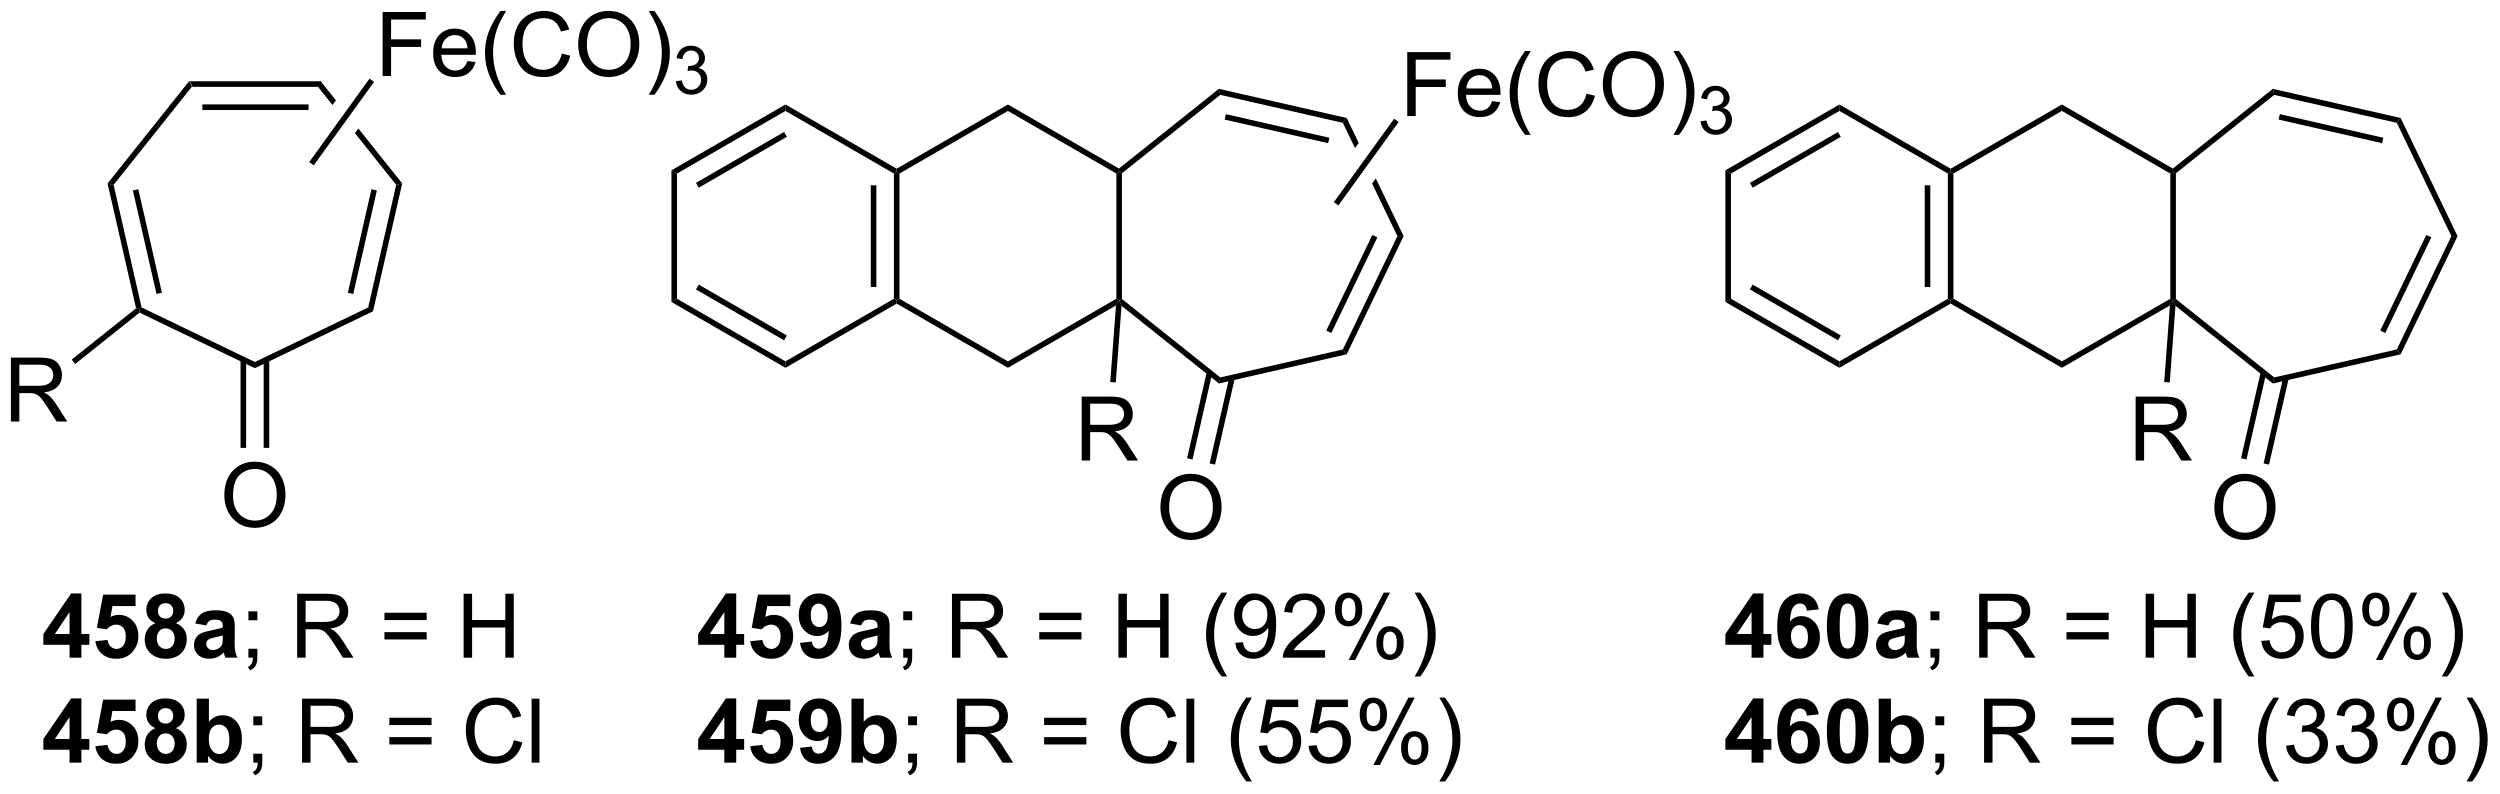 <?xml version="1.0" encoding="UTF-8"?>
<!DOCTYPE svg PUBLIC '-//W3C//DTD SVG 1.0//EN'
          'http://www.w3.org/TR/2001/REC-SVG-20010904/DTD/svg10.dtd'>
<svg stroke-dasharray="none" shape-rendering="auto" xmlns="http://www.w3.org/2000/svg" font-family="'Dialog'" text-rendering="auto" width="614" fill-opacity="1" color-interpolation="auto" color-rendering="auto" preserveAspectRatio="xMidYMid meet" font-size="12px" viewBox="0 0 614 195" fill="black" xmlns:xlink="http://www.w3.org/1999/xlink" stroke="black" image-rendering="auto" stroke-miterlimit="10" stroke-linecap="square" stroke-linejoin="miter" font-style="normal" stroke-width="1" height="195" stroke-dashoffset="0" font-weight="normal" stroke-opacity="1"
><!--Generated by the Batik Graphics2D SVG Generator--><defs id="genericDefs"
  /><g
  ><defs id="defs1"
    ><clipPath clipPathUnits="userSpaceOnUse" id="clipPath1"
      ><path d="M1.294 1.611 L231.401 1.611 L231.401 74.581 L1.294 74.581 L1.294 1.611 Z"
      /></clipPath
      ><clipPath clipPathUnits="userSpaceOnUse" id="clipPath2"
      ><path d="M110.726 68.632 L110.726 139.573 L334.436 139.573 L334.436 68.632 Z"
      /></clipPath
    ></defs
    ><g transform="scale(2.667,2.667) translate(-1.294,-1.611) matrix(1.029,0,0,1.029,-112.599,-68.984)"
    ><path d="M127.675 75.878 L127.916 76.378 L139.175 76.378 L139.416 75.878 ZM128.792 77.948 L128.792 78.448 L138.299 78.448 L138.299 77.948 Z" stroke="none" clip-path="url(#clipPath2)"
    /></g
    ><g transform="matrix(2.743,0,0,2.743,-303.715,-188.254)"
    ><path d="M127.675 75.878 L127.916 76.378 L120.896 85.181 L120.355 85.057 Z" stroke="none" clip-path="url(#clipPath2)"
    /></g
    ><g transform="matrix(2.743,0,0,2.743,-303.715,-188.254)"
    ><path d="M120.355 85.057 L120.896 85.181 L123.401 96.157 L123.184 96.331 L122.906 96.233 ZM122.621 85.686 L124.737 94.954 L125.224 94.842 L123.109 85.574 Z" stroke="none" clip-path="url(#clipPath2)"
    /></g
    ><g transform="matrix(2.743,0,0,2.743,-303.715,-188.254)"
    ><path d="M123.217 96.624 L123.184 96.331 L123.401 96.157 L133.546 101.043 L133.546 101.598 Z" stroke="none" clip-path="url(#clipPath2)"
    /></g
    ><g transform="matrix(2.743,0,0,2.743,-303.715,-188.254)"
    ><path d="M133.546 101.598 L133.546 101.043 L143.69 96.157 L144.124 96.504 Z" stroke="none" clip-path="url(#clipPath2)"
    /></g
    ><g transform="matrix(2.743,0,0,2.743,-303.715,-188.254)"
    ><path d="M144.124 96.504 L143.69 96.157 L146.195 85.181 L146.736 85.057 ZM142.354 94.954 L144.469 85.686 L143.982 85.574 L141.867 94.842 Z" stroke="none" clip-path="url(#clipPath2)"
    /></g
    ><g transform="matrix(2.743,0,0,2.743,-303.715,-188.254)"
    ><path d="M139.416 75.878 L139.175 76.378 L140.496 78.034 L140.8 77.614 L140.8 77.614 L139.416 75.878 ZM142.807 80.13 L142.503 80.55 L146.195 85.181 L146.736 85.057 L142.807 80.13 Z" stroke="none" clip-path="url(#clipPath2)"
    /></g
    ><g transform="matrix(2.743,0,0,2.743,-303.715,-188.254)"
    ><path d="M130.809 113.006 Q130.809 111.579 131.574 110.774 Q132.34 109.967 133.551 109.967 Q134.342 109.967 134.978 110.347 Q135.616 110.725 135.949 111.402 Q136.285 112.079 136.285 112.938 Q136.285 113.811 135.934 114.498 Q135.582 115.186 134.936 115.54 Q134.293 115.894 133.546 115.894 Q132.738 115.894 132.1 115.503 Q131.465 115.11 131.137 114.436 Q130.809 113.759 130.809 113.006 ZM131.59 113.016 Q131.59 114.053 132.144 114.649 Q132.702 115.243 133.543 115.243 Q134.397 115.243 134.949 114.641 Q135.504 114.04 135.504 112.936 Q135.504 112.235 135.267 111.714 Q135.03 111.194 134.574 110.907 Q134.121 110.618 133.553 110.618 Q132.749 110.618 132.168 111.173 Q131.59 111.725 131.59 113.016 Z" stroke="none" clip-path="url(#clipPath2)"
    /></g
    ><g transform="matrix(2.743,0,0,2.743,-303.715,-188.254)"
    ><path d="M132.261 100.822 L132.261 108.731 L132.761 108.731 L132.761 100.822 ZM134.331 100.822 L134.331 108.731 L134.831 108.731 L134.831 100.822 Z" stroke="none" clip-path="url(#clipPath2)"
    /></g
    ><g transform="matrix(2.743,0,0,2.743,-303.715,-188.254)"
    ><path d="M111.698 106.376 L111.698 100.649 L114.238 100.649 Q115.003 100.649 115.402 100.803 Q115.8 100.956 116.037 101.347 Q116.277 101.738 116.277 102.212 Q116.277 102.821 115.881 103.24 Q115.488 103.657 114.662 103.769 Q114.964 103.915 115.12 104.055 Q115.451 104.36 115.748 104.816 L116.745 106.376 L115.792 106.376 L115.034 105.183 Q114.701 104.667 114.485 104.394 Q114.271 104.12 114.102 104.011 Q113.933 103.902 113.756 103.86 Q113.628 103.831 113.334 103.831 L112.456 103.831 L112.456 106.376 L111.698 106.376 ZM112.456 103.175 L114.084 103.175 Q114.605 103.175 114.896 103.068 Q115.191 102.962 115.342 102.725 Q115.495 102.488 115.495 102.212 Q115.495 101.805 115.198 101.545 Q114.904 101.282 114.269 101.282 L112.456 101.282 L112.456 103.175 Z" stroke="none" clip-path="url(#clipPath2)"
    /></g
    ><g transform="matrix(2.743,0,0,2.743,-303.715,-188.254)"
    ><path d="M122.906 96.233 L123.184 96.331 L123.217 96.624 L117.453 101.221 L117.141 100.83 Z" stroke="none" clip-path="url(#clipPath2)"
    /></g
    ><g transform="matrix(2.743,0,0,2.743,-303.715,-188.254)"
    ><path d="M170.842 83.88 L171.342 84.169 L171.342 95.38 L170.842 95.669 Z" stroke="none" clip-path="url(#clipPath2)"
    /></g
    ><g transform="matrix(2.743,0,0,2.743,-303.715,-188.254)"
    ><path d="M170.842 95.669 L171.342 95.38 L181.051 100.986 L181.051 101.563 ZM173.037 94.546 L180.926 99.101 L181.176 98.668 L173.287 94.113 Z" stroke="none" clip-path="url(#clipPath2)"
    /></g
    ><g transform="matrix(2.743,0,0,2.743,-303.715,-188.254)"
    ><path d="M181.051 101.563 L181.051 100.986 L190.761 95.38 L191.011 95.525 L191.011 95.813 Z" stroke="none" clip-path="url(#clipPath2)"
    /></g
    ><g transform="matrix(2.743,0,0,2.743,-303.715,-188.254)"
    ><path d="M191.261 95.38 L191.011 95.525 L190.761 95.38 L190.761 84.169 L191.011 84.025 L191.261 84.169 ZM189.191 94.329 L189.191 85.22 L188.691 85.22 L188.691 94.329 Z" stroke="none" clip-path="url(#clipPath2)"
    /></g
    ><g transform="matrix(2.743,0,0,2.743,-303.715,-188.254)"
    ><path d="M191.011 83.736 L191.011 84.025 L190.761 84.169 L181.051 78.563 L181.051 77.986 Z" stroke="none" clip-path="url(#clipPath2)"
    /></g
    ><g transform="matrix(2.743,0,0,2.743,-303.715,-188.254)"
    ><path d="M181.051 77.986 L181.051 78.563 L171.342 84.169 L170.842 83.88 ZM180.926 80.448 L173.037 85.003 L173.287 85.436 L181.176 80.881 Z" stroke="none" clip-path="url(#clipPath2)"
    /></g
    ><g transform="matrix(2.743,0,0,2.743,-303.715,-188.254)"
    ><path d="M191.011 95.813 L191.011 95.525 L191.261 95.38 L200.97 100.986 L200.97 101.563 Z" stroke="none" clip-path="url(#clipPath2)"
    /></g
    ><g transform="matrix(2.743,0,0,2.743,-303.715,-188.254)"
    ><path d="M200.97 101.563 L200.97 100.986 L210.679 95.38 L210.929 95.525 L210.645 95.978 Z" stroke="none" clip-path="url(#clipPath2)"
    /></g
    ><g transform="matrix(2.743,0,0,2.743,-303.715,-188.254)"
    ><path d="M211.179 95.404 L210.929 95.525 L210.679 95.38 L210.679 84.169 L210.929 84.025 L211.179 84.145 Z" stroke="none" clip-path="url(#clipPath2)"
    /></g
    ><g transform="matrix(2.743,0,0,2.743,-303.715,-188.254)"
    ><path d="M210.907 83.723 L210.929 84.025 L210.679 84.169 L200.97 78.563 L200.97 77.986 Z" stroke="none" clip-path="url(#clipPath2)"
    /></g
    ><g transform="matrix(2.743,0,0,2.743,-303.715,-188.254)"
    ><path d="M200.97 77.986 L200.97 78.563 L191.261 84.169 L191.011 84.025 L191.011 83.736 Z" stroke="none" clip-path="url(#clipPath2)"
    /></g
    ><g transform="matrix(2.743,0,0,2.743,-303.715,-188.254)"
    ><path d="M211.143 96.015 L210.929 95.525 L211.179 95.404 L219.982 102.424 L219.859 102.965 Z" stroke="none" clip-path="url(#clipPath2)"
    /></g
    ><g transform="matrix(2.743,0,0,2.743,-303.715,-188.254)"
    ><path d="M219.859 102.965 L219.982 102.424 L230.959 99.919 L231.305 100.353 Z" stroke="none" clip-path="url(#clipPath2)"
    /></g
    ><g transform="matrix(2.743,0,0,2.743,-303.715,-188.254)"
    ><path d="M231.305 100.353 L230.959 99.919 L235.844 89.775 L236.399 89.775 ZM229.925 98.448 L234.049 89.883 L233.599 89.666 L229.474 98.231 Z" stroke="none" clip-path="url(#clipPath2)"
    /></g
    ><g transform="matrix(2.743,0,0,2.743,-303.715,-188.254)"
    ><path d="M231.305 79.196 L230.959 79.63 L232.047 81.89 L232.047 81.89 L232.38 81.429 L231.305 79.196 ZM233.91 84.606 L233.577 85.066 L235.844 89.775 L236.399 89.775 L233.91 84.606 Z" stroke="none" clip-path="url(#clipPath2)"
    /></g
    ><g transform="matrix(2.743,0,0,2.743,-303.715,-188.254)"
    ><path d="M219.859 76.584 L219.982 77.125 L230.959 79.63 L231.305 79.196 L219.859 76.584 ZM220.487 78.851 L220.376 79.338 L229.644 81.453 L229.755 80.966 L220.487 78.851 Z" stroke="none" clip-path="url(#clipPath2)"
    /></g
    ><g transform="matrix(2.743,0,0,2.743,-303.715,-188.254)"
    ><path d="M219.859 76.584 L219.982 77.125 L211.179 84.145 L210.929 84.025 L210.907 83.723 Z" stroke="none" clip-path="url(#clipPath2)"
    /></g
    ><g transform="matrix(2.743,0,0,2.743,-303.715,-188.254)"
    ><path d="M214.624 114.092 Q214.624 112.665 215.39 111.861 Q216.156 111.053 217.367 111.053 Q218.158 111.053 218.794 111.433 Q219.432 111.811 219.765 112.488 Q220.101 113.165 220.101 114.025 Q220.101 114.897 219.749 115.584 Q219.398 116.272 218.752 116.626 Q218.109 116.98 217.361 116.98 Q216.554 116.98 215.916 116.59 Q215.281 116.196 214.952 115.522 Q214.624 114.845 214.624 114.092 ZM215.406 114.103 Q215.406 115.139 215.96 115.736 Q216.518 116.329 217.359 116.329 Q218.213 116.329 218.765 115.728 Q219.32 115.126 219.32 114.022 Q219.32 113.321 219.083 112.801 Q218.846 112.28 218.39 111.993 Q217.937 111.704 217.369 111.704 Q216.564 111.704 215.984 112.259 Q215.406 112.811 215.406 114.103 Z" stroke="none" clip-path="url(#clipPath2)"
    /></g
    ><g transform="matrix(2.743,0,0,2.743,-303.715,-188.254)"
    ><path d="M218.778 101.923 L217.012 109.66 L217.5 109.771 L219.266 102.034 ZM220.797 102.383 L219.031 110.12 L219.518 110.231 L221.284 102.495 Z" stroke="none" clip-path="url(#clipPath2)"
    /></g
    ><g transform="matrix(2.743,0,0,2.743,-303.715,-188.254)"
    ><path d="M207.575 109.867 L207.575 104.141 L210.114 104.141 Q210.88 104.141 211.278 104.294 Q211.677 104.448 211.913 104.839 Q212.153 105.229 212.153 105.703 Q212.153 106.313 211.757 106.732 Q211.364 107.149 210.538 107.26 Q210.841 107.406 210.997 107.547 Q211.328 107.852 211.625 108.307 L212.622 109.867 L211.669 109.867 L210.911 108.675 Q210.578 108.159 210.362 107.885 Q210.148 107.612 209.979 107.503 Q209.809 107.393 209.632 107.352 Q209.505 107.323 209.21 107.323 L208.333 107.323 L208.333 109.867 L207.575 109.867 ZM208.333 106.667 L209.96 106.667 Q210.481 106.667 210.773 106.56 Q211.067 106.453 211.218 106.216 Q211.372 105.979 211.372 105.703 Q211.372 105.297 211.075 105.037 Q210.781 104.774 210.145 104.774 L208.333 104.774 L208.333 106.667 Z" stroke="none" clip-path="url(#clipPath2)"
    /></g
    ><g transform="matrix(2.743,0,0,2.743,-303.715,-188.254)"
    ><path d="M210.645 95.978 L210.929 95.525 L211.143 96.015 L210.629 102.875 L210.131 102.838 Z" stroke="none" clip-path="url(#clipPath2)"
    /></g
    ><g transform="matrix(2.743,0,0,2.743,-303.715,-188.254)"
    ><path d="M265.21 83.88 L265.71 84.169 L265.71 95.38 L265.21 95.669 Z" stroke="none" clip-path="url(#clipPath2)"
    /></g
    ><g transform="matrix(2.743,0,0,2.743,-303.715,-188.254)"
    ><path d="M265.21 95.669 L265.71 95.38 L275.419 100.986 L275.419 101.563 ZM267.405 94.546 L275.294 99.101 L275.544 98.668 L267.655 94.113 Z" stroke="none" clip-path="url(#clipPath2)"
    /></g
    ><g transform="matrix(2.743,0,0,2.743,-303.715,-188.254)"
    ><path d="M275.419 101.563 L275.419 100.986 L285.128 95.38 L285.378 95.525 L285.378 95.813 Z" stroke="none" clip-path="url(#clipPath2)"
    /></g
    ><g transform="matrix(2.743,0,0,2.743,-303.715,-188.254)"
    ><path d="M285.628 95.38 L285.378 95.525 L285.128 95.38 L285.128 84.169 L285.378 84.025 L285.628 84.169 ZM283.558 94.329 L283.558 85.22 L283.058 85.22 L283.058 94.329 Z" stroke="none" clip-path="url(#clipPath2)"
    /></g
    ><g transform="matrix(2.743,0,0,2.743,-303.715,-188.254)"
    ><path d="M285.378 83.736 L285.378 84.025 L285.128 84.169 L275.419 78.563 L275.419 77.986 Z" stroke="none" clip-path="url(#clipPath2)"
    /></g
    ><g transform="matrix(2.743,0,0,2.743,-303.715,-188.254)"
    ><path d="M275.419 77.986 L275.419 78.563 L265.71 84.169 L265.21 83.88 ZM275.294 80.448 L267.405 85.003 L267.655 85.436 L275.544 80.881 Z" stroke="none" clip-path="url(#clipPath2)"
    /></g
    ><g transform="matrix(2.743,0,0,2.743,-303.715,-188.254)"
    ><path d="M285.378 95.813 L285.378 95.525 L285.628 95.38 L295.338 100.986 L295.338 101.563 Z" stroke="none" clip-path="url(#clipPath2)"
    /></g
    ><g transform="matrix(2.743,0,0,2.743,-303.715,-188.254)"
    ><path d="M295.338 101.563 L295.338 100.986 L305.047 95.38 L305.297 95.525 L305.012 95.978 Z" stroke="none" clip-path="url(#clipPath2)"
    /></g
    ><g transform="matrix(2.743,0,0,2.743,-303.715,-188.254)"
    ><path d="M305.547 95.404 L305.297 95.525 L305.047 95.38 L305.047 84.169 L305.297 84.025 L305.547 84.145 Z" stroke="none" clip-path="url(#clipPath2)"
    /></g
    ><g transform="matrix(2.743,0,0,2.743,-303.715,-188.254)"
    ><path d="M305.274 83.723 L305.297 84.025 L305.047 84.169 L295.338 78.563 L295.338 77.986 Z" stroke="none" clip-path="url(#clipPath2)"
    /></g
    ><g transform="matrix(2.743,0,0,2.743,-303.715,-188.254)"
    ><path d="M295.338 77.986 L295.338 78.563 L285.628 84.169 L285.378 84.025 L285.378 83.736 Z" stroke="none" clip-path="url(#clipPath2)"
    /></g
    ><g transform="matrix(2.743,0,0,2.743,-303.715,-188.254)"
    ><path d="M305.511 96.015 L305.297 95.525 L305.547 95.404 L314.35 102.424 L314.226 102.965 Z" stroke="none" clip-path="url(#clipPath2)"
    /></g
    ><g transform="matrix(2.743,0,0,2.743,-303.715,-188.254)"
    ><path d="M314.226 102.965 L314.35 102.424 L325.327 99.919 L325.673 100.353 Z" stroke="none" clip-path="url(#clipPath2)"
    /></g
    ><g transform="matrix(2.743,0,0,2.743,-303.715,-188.254)"
    ><path d="M325.673 100.353 L325.327 99.919 L330.212 89.775 L330.767 89.775 ZM324.292 98.448 L328.417 89.883 L327.966 89.666 L323.842 98.231 Z" stroke="none" clip-path="url(#clipPath2)"
    /></g
    ><g transform="matrix(2.743,0,0,2.743,-303.715,-188.254)"
    ><path d="M330.767 89.775 L330.212 89.775 L325.327 79.63 L325.673 79.196 Z" stroke="none" clip-path="url(#clipPath2)"
    /></g
    ><g transform="matrix(2.743,0,0,2.743,-303.715,-188.254)"
    ><path d="M325.673 79.196 L325.327 79.63 L314.35 77.125 L314.226 76.584 ZM324.123 80.966 L314.855 78.851 L314.743 79.338 L324.012 81.453 Z" stroke="none" clip-path="url(#clipPath2)"
    /></g
    ><g transform="matrix(2.743,0,0,2.743,-303.715,-188.254)"
    ><path d="M314.226 76.584 L314.35 77.125 L305.547 84.145 L305.297 84.025 L305.274 83.723 Z" stroke="none" clip-path="url(#clipPath2)"
    /></g
    ><g transform="matrix(2.743,0,0,2.743,-303.715,-188.254)"
    ><path d="M308.992 114.092 Q308.992 112.665 309.758 111.861 Q310.523 111.053 311.734 111.053 Q312.526 111.053 313.161 111.433 Q313.799 111.811 314.133 112.488 Q314.469 113.165 314.469 114.025 Q314.469 114.897 314.117 115.584 Q313.765 116.272 313.12 116.626 Q312.476 116.98 311.729 116.98 Q310.922 116.98 310.284 116.59 Q309.648 116.196 309.32 115.522 Q308.992 114.845 308.992 114.092 ZM309.773 114.103 Q309.773 115.139 310.328 115.736 Q310.885 116.329 311.726 116.329 Q312.58 116.329 313.133 115.728 Q313.687 115.126 313.687 114.022 Q313.687 113.321 313.45 112.801 Q313.213 112.28 312.758 111.993 Q312.304 111.704 311.737 111.704 Q310.932 111.704 310.351 112.259 Q309.773 112.811 309.773 114.103 Z" stroke="none" clip-path="url(#clipPath2)"
    /></g
    ><g transform="matrix(2.743,0,0,2.743,-303.715,-188.254)"
    ><path d="M313.146 101.923 L311.38 109.659 L311.868 109.771 L313.634 102.034 ZM315.164 102.383 L313.398 110.12 L313.886 110.231 L315.652 102.495 Z" stroke="none" clip-path="url(#clipPath2)"
    /></g
    ><g transform="matrix(2.743,0,0,2.743,-303.715,-188.254)"
    ><path d="M301.943 109.867 L301.943 104.141 L304.482 104.141 Q305.247 104.141 305.646 104.294 Q306.044 104.448 306.281 104.839 Q306.521 105.229 306.521 105.703 Q306.521 106.313 306.125 106.732 Q305.732 107.149 304.906 107.26 Q305.208 107.406 305.365 107.547 Q305.695 107.852 305.992 108.307 L306.99 109.867 L306.036 109.867 L305.279 108.675 Q304.945 108.159 304.729 107.885 Q304.516 107.612 304.346 107.503 Q304.177 107.393 304 107.352 Q303.872 107.323 303.578 107.323 L302.7 107.323 L302.7 109.867 L301.943 109.867 ZM302.7 106.667 L304.328 106.667 Q304.849 106.667 305.141 106.56 Q305.435 106.453 305.586 106.216 Q305.74 105.979 305.74 105.703 Q305.74 105.297 305.443 105.037 Q305.148 104.774 304.513 104.774 L302.7 104.774 L302.7 106.667 Z" stroke="none" clip-path="url(#clipPath2)"
    /></g
    ><g transform="matrix(2.743,0,0,2.743,-303.715,-188.254)"
    ><path d="M305.012 95.978 L305.297 95.525 L305.511 96.015 L304.997 102.875 L304.498 102.838 Z" stroke="none" clip-path="url(#clipPath2)"
    /></g
    ><g transform="matrix(2.743,0,0,2.743,-303.715,-188.254)"
    ><path d="M144.983 75.433 L144.983 69.706 L148.847 69.706 L148.847 70.381 L145.74 70.381 L145.74 72.154 L148.428 72.154 L148.428 72.831 L145.74 72.831 L145.74 75.433 L144.983 75.433 ZM152.58 74.097 L153.307 74.185 Q153.135 74.823 152.669 75.175 Q152.205 75.527 151.484 75.527 Q150.572 75.527 150.039 74.967 Q149.507 74.404 149.507 73.394 Q149.507 72.347 150.046 71.769 Q150.585 71.191 151.445 71.191 Q152.276 71.191 152.802 71.758 Q153.33 72.323 153.33 73.35 Q153.33 73.412 153.328 73.537 L150.234 73.537 Q150.273 74.222 150.619 74.586 Q150.968 74.948 151.487 74.948 Q151.875 74.948 152.148 74.745 Q152.421 74.542 152.58 74.097 ZM150.273 72.959 L152.588 72.959 Q152.541 72.435 152.322 72.175 Q151.987 71.769 151.453 71.769 Q150.968 71.769 150.638 72.094 Q150.307 72.417 150.273 72.959 ZM155.535 77.118 Q154.951 76.383 154.548 75.399 Q154.147 74.412 154.147 73.357 Q154.147 72.428 154.449 71.576 Q154.8 70.589 155.535 69.607 L156.037 69.607 Q155.566 70.42 155.412 70.769 Q155.175 71.308 155.037 71.894 Q154.871 72.623 154.871 73.362 Q154.871 75.24 156.037 77.118 L155.535 77.118 ZM161.03 73.425 L161.787 73.615 Q161.55 74.55 160.931 75.042 Q160.311 75.532 159.417 75.532 Q158.49 75.532 157.91 75.154 Q157.332 74.777 157.027 74.063 Q156.725 73.347 156.725 72.527 Q156.725 71.631 157.066 70.967 Q157.41 70.3 158.04 69.954 Q158.67 69.607 159.428 69.607 Q160.287 69.607 160.873 70.045 Q161.459 70.482 161.691 71.277 L160.944 71.451 Q160.746 70.826 160.365 70.542 Q159.988 70.256 159.412 70.256 Q158.754 70.256 158.308 70.573 Q157.865 70.888 157.686 71.422 Q157.506 71.956 157.506 72.521 Q157.506 73.253 157.72 73.797 Q157.933 74.342 158.381 74.612 Q158.832 74.881 159.355 74.881 Q159.99 74.881 160.431 74.513 Q160.873 74.146 161.03 73.425 ZM162.492 72.644 Q162.492 71.217 163.257 70.412 Q164.023 69.605 165.234 69.605 Q166.026 69.605 166.661 69.985 Q167.299 70.362 167.632 71.04 Q167.968 71.717 167.968 72.576 Q167.968 73.448 167.617 74.136 Q167.265 74.823 166.619 75.178 Q165.976 75.532 165.229 75.532 Q164.421 75.532 163.783 75.141 Q163.148 74.748 162.82 74.073 Q162.492 73.396 162.492 72.644 ZM163.273 72.654 Q163.273 73.691 163.828 74.287 Q164.385 74.881 165.226 74.881 Q166.08 74.881 166.632 74.279 Q167.187 73.678 167.187 72.573 Q167.187 71.873 166.95 71.352 Q166.713 70.831 166.257 70.545 Q165.804 70.256 165.237 70.256 Q164.432 70.256 163.851 70.81 Q163.273 71.362 163.273 72.654 ZM169.316 77.118 L168.811 77.118 Q169.98 75.24 169.98 73.362 Q169.98 72.628 169.811 71.904 Q169.678 71.318 169.441 70.779 Q169.287 70.428 168.811 69.607 L169.316 69.607 Q170.05 70.589 170.402 71.576 Q170.701 72.428 170.701 73.357 Q170.701 74.412 170.298 75.399 Q169.894 76.383 169.316 77.118 Z" stroke="none" clip-path="url(#clipPath2)"
    /></g
    ><g transform="matrix(2.743,0,0,2.743,-303.715,-188.254)"
    ><path d="M171.242 75.898 L171.77 75.828 Q171.862 76.277 172.078 76.474 Q172.297 76.671 172.612 76.671 Q172.983 76.671 173.238 76.414 Q173.496 76.156 173.496 75.775 Q173.496 75.412 173.258 75.177 Q173.022 74.941 172.655 74.941 Q172.506 74.941 172.284 75 L172.342 74.537 Q172.395 74.543 172.426 74.543 Q172.764 74.543 173.034 74.367 Q173.303 74.191 173.303 73.824 Q173.303 73.535 173.106 73.345 Q172.91 73.154 172.6 73.154 Q172.291 73.154 172.086 73.347 Q171.881 73.541 171.822 73.927 L171.295 73.834 Q171.393 73.302 171.735 73.011 Q172.078 72.72 172.588 72.72 Q172.94 72.72 173.235 72.871 Q173.531 73.021 173.688 73.283 Q173.844 73.543 173.844 73.835 Q173.844 74.115 173.694 74.343 Q173.545 74.572 173.252 74.707 Q173.633 74.794 173.844 75.072 Q174.055 75.347 174.055 75.763 Q174.055 76.326 173.645 76.718 Q173.235 77.109 172.608 77.109 Q172.043 77.109 171.668 76.773 Q171.295 76.435 171.242 75.898 Z" stroke="none" clip-path="url(#clipPath2)"
    /></g
    ><g transform="matrix(2.743,0,0,2.743,-303.715,-188.254)"
    ><path d="M138.815 83.435 L138.41 83.142 L143.808 75.671 L144.213 75.964 Z" stroke="none" clip-path="url(#clipPath2)"
    /></g
    ><g transform="matrix(2.743,0,0,2.743,-303.715,-188.254)"
    ><path d="M116.95 127.516 L116.95 126.362 L114.606 126.362 L114.606 125.401 L117.09 121.766 L118.012 121.766 L118.012 125.399 L118.723 125.399 L118.723 126.362 L118.012 126.362 L118.012 127.516 L116.95 127.516 ZM116.95 125.399 L116.95 123.441 L115.635 125.399 L116.95 125.399 ZM119.263 126.042 L120.357 125.93 Q120.404 126.3 120.633 126.519 Q120.865 126.735 121.164 126.735 Q121.508 126.735 121.745 126.456 Q121.985 126.175 121.985 125.612 Q121.985 125.086 121.748 124.823 Q121.513 124.558 121.133 124.558 Q120.662 124.558 120.287 124.977 L119.396 124.847 L119.959 121.868 L122.86 121.868 L122.86 122.894 L120.789 122.894 L120.618 123.868 Q120.985 123.683 121.368 123.683 Q122.099 123.683 122.607 124.214 Q123.115 124.745 123.115 125.594 Q123.115 126.3 122.704 126.855 Q122.146 127.615 121.154 127.615 Q120.36 127.615 119.86 127.188 Q119.36 126.761 119.263 126.042 ZM124.637 124.425 Q124.213 124.245 124.017 123.933 Q123.825 123.618 123.825 123.243 Q123.825 122.602 124.272 122.185 Q124.72 121.766 125.543 121.766 Q126.361 121.766 126.812 122.185 Q127.262 122.602 127.262 123.243 Q127.262 123.641 127.054 123.951 Q126.848 124.261 126.473 124.425 Q126.95 124.618 127.197 124.985 Q127.447 125.352 127.447 125.831 Q127.447 126.625 126.939 127.123 Q126.434 127.618 125.595 127.618 Q124.814 127.618 124.293 127.206 Q123.681 126.722 123.681 125.878 Q123.681 125.414 123.91 125.026 Q124.142 124.636 124.637 124.425 ZM124.864 123.321 Q124.864 123.649 125.049 123.834 Q125.236 124.016 125.543 124.016 Q125.856 124.016 126.043 123.831 Q126.231 123.644 126.231 123.316 Q126.231 123.008 126.046 122.823 Q125.861 122.636 125.556 122.636 Q125.239 122.636 125.051 122.823 Q124.864 123.011 124.864 123.321 ZM124.762 125.774 Q124.762 126.227 124.994 126.482 Q125.228 126.735 125.575 126.735 Q125.916 126.735 126.137 126.49 Q126.361 126.245 126.361 125.784 Q126.361 125.383 126.135 125.138 Q125.908 124.894 125.559 124.894 Q125.158 124.894 124.96 125.172 Q124.762 125.448 124.762 125.774 ZM129.201 124.633 L128.203 124.454 Q128.373 123.852 128.782 123.563 Q129.193 123.274 130 123.274 Q130.735 123.274 131.094 123.448 Q131.453 123.62 131.599 123.888 Q131.748 124.157 131.748 124.87 L131.735 126.151 Q131.735 126.698 131.787 126.959 Q131.841 127.219 131.985 127.516 L130.899 127.516 Q130.857 127.407 130.795 127.191 Q130.766 127.094 130.756 127.063 Q130.474 127.336 130.154 127.474 Q129.834 127.61 129.469 127.61 Q128.828 127.61 128.459 127.263 Q128.091 126.914 128.091 126.383 Q128.091 126.032 128.258 125.756 Q128.427 125.48 128.73 125.334 Q129.032 125.188 129.602 125.079 Q130.373 124.933 130.67 124.808 L130.67 124.698 Q130.67 124.383 130.513 124.248 Q130.357 124.112 129.922 124.112 Q129.631 124.112 129.466 124.23 Q129.302 124.344 129.201 124.633 ZM130.67 125.524 Q130.459 125.594 130 125.693 Q129.545 125.789 129.404 125.883 Q129.188 126.034 129.188 126.269 Q129.188 126.5 129.36 126.67 Q129.532 126.836 129.797 126.836 Q130.094 126.836 130.365 126.641 Q130.563 126.493 130.625 126.276 Q130.67 126.136 130.67 125.743 L130.67 125.524 Z" stroke="none" clip-path="url(#clipPath2)"
    /></g
    ><g transform="matrix(2.743,0,0,2.743,-303.715,-188.254)"
    ><path d="M132.965 124.167 L132.965 123.368 L133.767 123.368 L133.767 124.167 L132.965 124.167 ZM132.965 127.516 L132.965 126.714 L133.767 126.714 L133.767 127.516 Q133.767 127.959 133.611 128.23 Q133.455 128.5 133.114 128.649 L132.918 128.349 Q133.142 128.25 133.246 128.06 Q133.353 127.873 133.364 127.516 L132.965 127.516 ZM137.33 127.516 L137.33 121.789 L139.869 121.789 Q140.634 121.789 141.033 121.943 Q141.431 122.097 141.668 122.487 Q141.908 122.878 141.908 123.352 Q141.908 123.961 141.512 124.381 Q141.119 124.797 140.293 124.909 Q140.595 125.055 140.752 125.196 Q141.082 125.5 141.379 125.956 L142.377 127.516 L141.423 127.516 L140.666 126.323 Q140.332 125.808 140.116 125.534 Q139.903 125.261 139.733 125.151 Q139.564 125.042 139.387 125 Q139.259 124.972 138.965 124.972 L138.088 124.972 L138.088 127.516 L137.33 127.516 ZM138.088 124.316 L139.715 124.316 Q140.236 124.316 140.528 124.209 Q140.822 124.102 140.973 123.865 Q141.127 123.628 141.127 123.352 Q141.127 122.946 140.83 122.685 Q140.535 122.422 139.9 122.422 L138.088 122.422 L138.088 124.316 ZM148.926 124.149 L145.145 124.149 L145.145 123.493 L148.926 123.493 L148.926 124.149 ZM148.926 125.886 L145.145 125.886 L145.145 125.23 L148.926 125.23 L148.926 125.886 ZM152.235 127.516 L152.235 121.789 L152.993 121.789 L152.993 124.141 L155.969 124.141 L155.969 121.789 L156.727 121.789 L156.727 127.516 L155.969 127.516 L155.969 124.816 L152.993 124.816 L152.993 127.516 L152.235 127.516 Z" stroke="none" clip-path="url(#clipPath2)"
    /></g
    ><g transform="matrix(2.743,0,0,2.743,-303.715,-188.254)"
    ><path d="M116.95 136.916 L116.95 135.762 L114.606 135.762 L114.606 134.801 L117.09 131.166 L118.012 131.166 L118.012 134.799 L118.723 134.799 L118.723 135.762 L118.012 135.762 L118.012 136.916 L116.95 136.916 ZM116.95 134.799 L116.95 132.84 L115.635 134.799 L116.95 134.799 ZM119.263 135.442 L120.357 135.33 Q120.404 135.7 120.633 135.919 Q120.865 136.135 121.164 136.135 Q121.508 136.135 121.745 135.856 Q121.985 135.575 121.985 135.012 Q121.985 134.486 121.748 134.223 Q121.513 133.958 121.133 133.958 Q120.662 133.958 120.287 134.377 L119.396 134.247 L119.959 131.268 L122.86 131.268 L122.86 132.294 L120.789 132.294 L120.618 133.268 Q120.985 133.083 121.368 133.083 Q122.099 133.083 122.607 133.614 Q123.115 134.145 123.115 134.994 Q123.115 135.7 122.704 136.255 Q122.146 137.015 121.154 137.015 Q120.36 137.015 119.86 136.588 Q119.36 136.161 119.263 135.442 ZM124.637 133.825 Q124.213 133.645 124.017 133.333 Q123.825 133.018 123.825 132.643 Q123.825 132.002 124.272 131.585 Q124.72 131.166 125.543 131.166 Q126.361 131.166 126.812 131.585 Q127.262 132.002 127.262 132.643 Q127.262 133.041 127.054 133.351 Q126.848 133.661 126.473 133.825 Q126.95 134.018 127.197 134.385 Q127.447 134.752 127.447 135.231 Q127.447 136.025 126.939 136.523 Q126.434 137.018 125.595 137.018 Q124.814 137.018 124.293 136.606 Q123.681 136.122 123.681 135.278 Q123.681 134.814 123.91 134.426 Q124.142 134.036 124.637 133.825 ZM124.864 132.721 Q124.864 133.049 125.049 133.234 Q125.236 133.416 125.543 133.416 Q125.856 133.416 126.043 133.231 Q126.231 133.044 126.231 132.715 Q126.231 132.408 126.046 132.223 Q125.861 132.036 125.556 132.036 Q125.239 132.036 125.051 132.223 Q124.864 132.411 124.864 132.721 ZM124.762 135.174 Q124.762 135.627 124.994 135.882 Q125.228 136.135 125.575 136.135 Q125.916 136.135 126.137 135.89 Q126.361 135.645 126.361 135.184 Q126.361 134.783 126.135 134.538 Q125.908 134.294 125.559 134.294 Q125.158 134.294 124.96 134.572 Q124.762 134.848 124.762 135.174 ZM128.334 136.916 L128.334 131.189 L129.43 131.189 L129.43 133.252 Q129.938 132.674 130.633 132.674 Q131.391 132.674 131.886 133.223 Q132.383 133.77 132.383 134.799 Q132.383 135.861 131.878 136.437 Q131.373 137.01 130.649 137.01 Q130.295 137.01 129.948 136.833 Q129.602 136.653 129.352 136.307 L129.352 136.916 L128.334 136.916 ZM129.422 134.752 Q129.422 135.395 129.625 135.705 Q129.912 136.143 130.383 136.143 Q130.748 136.143 131.003 135.833 Q131.258 135.52 131.258 134.853 Q131.258 134.143 131 133.827 Q130.743 133.512 130.341 133.512 Q129.946 133.512 129.683 133.82 Q129.422 134.127 129.422 134.752 Z" stroke="none" clip-path="url(#clipPath2)"
    /></g
    ><g transform="matrix(2.743,0,0,2.743,-303.715,-188.254)"
    ><path d="M133.403 133.567 L133.403 132.768 L134.205 132.768 L134.205 133.567 L133.403 133.567 ZM133.403 136.916 L133.403 136.114 L134.205 136.114 L134.205 136.916 Q134.205 137.359 134.048 137.63 Q133.892 137.9 133.551 138.049 L133.356 137.749 Q133.58 137.65 133.684 137.46 Q133.791 137.273 133.801 136.916 L133.403 136.916 ZM137.767 136.916 L137.767 131.189 L140.306 131.189 Q141.072 131.189 141.47 131.343 Q141.869 131.497 142.106 131.887 Q142.345 132.278 142.345 132.752 Q142.345 133.361 141.95 133.781 Q141.556 134.197 140.731 134.309 Q141.033 134.455 141.189 134.596 Q141.52 134.9 141.817 135.356 L142.814 136.916 L141.861 136.916 L141.103 135.723 Q140.77 135.208 140.554 134.934 Q140.34 134.661 140.171 134.551 Q140.002 134.442 139.825 134.4 Q139.697 134.372 139.403 134.372 L138.525 134.372 L138.525 136.916 L137.767 136.916 ZM138.525 133.715 L140.153 133.715 Q140.673 133.715 140.965 133.609 Q141.259 133.502 141.41 133.265 Q141.564 133.028 141.564 132.752 Q141.564 132.346 141.267 132.085 Q140.973 131.822 140.338 131.822 L138.525 131.822 L138.525 133.715 ZM149.364 133.549 L145.582 133.549 L145.582 132.893 L149.364 132.893 L149.364 133.549 ZM149.364 135.286 L145.582 135.286 L145.582 134.63 L149.364 134.63 L149.364 135.286 ZM156.735 134.908 L157.493 135.098 Q157.256 136.033 156.636 136.525 Q156.016 137.015 155.123 137.015 Q154.196 137.015 153.615 136.637 Q153.037 136.26 152.732 135.546 Q152.43 134.83 152.43 134.01 Q152.43 133.114 152.771 132.45 Q153.115 131.783 153.745 131.437 Q154.375 131.09 155.133 131.09 Q155.993 131.09 156.578 131.528 Q157.164 131.965 157.396 132.76 L156.649 132.934 Q156.451 132.309 156.071 132.025 Q155.693 131.739 155.118 131.739 Q154.459 131.739 154.013 132.057 Q153.571 132.372 153.391 132.906 Q153.211 133.439 153.211 134.005 Q153.211 134.736 153.425 135.281 Q153.638 135.825 154.086 136.096 Q154.537 136.364 155.06 136.364 Q155.696 136.364 156.136 135.997 Q156.578 135.63 156.735 134.908 ZM158.322 136.916 L158.322 131.189 L159.025 131.189 L159.025 136.916 L158.322 136.916 Z" stroke="none" clip-path="url(#clipPath2)"
    /></g
    ><g transform="matrix(2.743,0,0,2.743,-303.715,-188.254)"
    ><path d="M175.579 127.516 L175.579 126.362 L173.236 126.362 L173.236 125.401 L175.72 121.766 L176.642 121.766 L176.642 125.399 L177.353 125.399 L177.353 126.362 L176.642 126.362 L176.642 127.516 L175.579 127.516 ZM175.579 125.399 L175.579 123.441 L174.264 125.399 L175.579 125.399 ZM177.893 126.042 L178.987 125.93 Q179.034 126.3 179.263 126.519 Q179.495 126.735 179.794 126.735 Q180.138 126.735 180.375 126.456 Q180.614 126.175 180.614 125.612 Q180.614 125.086 180.378 124.823 Q180.143 124.558 179.763 124.558 Q179.292 124.558 178.917 124.977 L178.026 124.847 L178.589 121.868 L181.489 121.868 L181.489 122.894 L179.419 122.894 L179.247 123.868 Q179.614 123.683 179.997 123.683 Q180.729 123.683 181.237 124.214 Q181.745 124.745 181.745 125.594 Q181.745 126.3 181.333 126.855 Q180.776 127.615 179.784 127.615 Q178.989 127.615 178.489 127.188 Q177.989 126.761 177.893 126.042 ZM182.35 126.191 L183.413 126.073 Q183.452 126.399 183.616 126.555 Q183.78 126.711 184.048 126.711 Q184.389 126.711 184.626 126.399 Q184.866 126.086 184.931 125.102 Q184.517 125.581 183.897 125.581 Q183.22 125.581 182.73 125.06 Q182.241 124.539 182.241 123.704 Q182.241 122.831 182.756 122.3 Q183.275 121.766 184.077 121.766 Q184.947 121.766 185.504 122.441 Q186.064 123.112 186.064 124.657 Q186.064 126.227 185.48 126.922 Q184.9 127.618 183.967 127.618 Q183.296 127.618 182.881 127.261 Q182.467 126.901 182.35 126.191 ZM184.835 123.792 Q184.835 123.261 184.59 122.969 Q184.345 122.675 184.025 122.675 Q183.72 122.675 183.519 122.917 Q183.319 123.157 183.319 123.704 Q183.319 124.258 183.538 124.519 Q183.756 124.776 184.085 124.776 Q184.4 124.776 184.616 124.526 Q184.835 124.276 184.835 123.792 ZM187.831 124.633 L186.833 124.454 Q187.003 123.852 187.411 123.563 Q187.823 123.274 188.63 123.274 Q189.364 123.274 189.724 123.448 Q190.083 123.62 190.229 123.888 Q190.378 124.157 190.378 124.87 L190.364 126.151 Q190.364 126.698 190.417 126.959 Q190.471 127.219 190.614 127.516 L189.529 127.516 Q189.487 127.407 189.424 127.191 Q189.396 127.094 189.385 127.063 Q189.104 127.336 188.784 127.474 Q188.464 127.61 188.099 127.61 Q187.458 127.61 187.089 127.263 Q186.721 126.914 186.721 126.383 Q186.721 126.032 186.888 125.756 Q187.057 125.48 187.359 125.334 Q187.661 125.188 188.232 125.079 Q189.003 124.933 189.299 124.808 L189.299 124.698 Q189.299 124.383 189.143 124.248 Q188.987 124.112 188.552 124.112 Q188.26 124.112 188.096 124.23 Q187.932 124.344 187.831 124.633 ZM189.299 125.524 Q189.089 125.594 188.63 125.693 Q188.174 125.789 188.034 125.883 Q187.818 126.034 187.818 126.269 Q187.818 126.5 187.989 126.67 Q188.161 126.836 188.427 126.836 Q188.724 126.836 188.995 126.641 Q189.193 126.493 189.255 126.276 Q189.299 126.136 189.299 125.743 L189.299 125.524 Z" stroke="none" clip-path="url(#clipPath2)"
    /></g
    ><g transform="matrix(2.743,0,0,2.743,-303.715,-188.254)"
    ><path d="M191.595 124.167 L191.595 123.368 L192.397 123.368 L192.397 124.167 L191.595 124.167 ZM191.595 127.516 L191.595 126.714 L192.397 126.714 L192.397 127.516 Q192.397 127.959 192.241 128.23 Q192.084 128.5 191.743 128.649 L191.548 128.349 Q191.772 128.25 191.876 128.06 Q191.983 127.873 191.993 127.516 L191.595 127.516 ZM195.959 127.516 L195.959 121.789 L198.499 121.789 Q199.264 121.789 199.663 121.943 Q200.061 122.097 200.298 122.487 Q200.538 122.878 200.538 123.352 Q200.538 123.961 200.142 124.381 Q199.749 124.797 198.923 124.909 Q199.225 125.055 199.381 125.196 Q199.712 125.5 200.009 125.956 L201.006 127.516 L200.053 127.516 L199.296 126.323 Q198.962 125.808 198.746 125.534 Q198.532 125.261 198.363 125.151 Q198.194 125.042 198.017 125 Q197.889 124.972 197.595 124.972 L196.717 124.972 L196.717 127.516 L195.959 127.516 ZM196.717 124.316 L198.345 124.316 Q198.866 124.316 199.157 124.209 Q199.452 124.102 199.603 123.865 Q199.756 123.628 199.756 123.352 Q199.756 122.946 199.459 122.685 Q199.165 122.422 198.53 122.422 L196.717 122.422 L196.717 124.316 ZM207.556 124.149 L203.775 124.149 L203.775 123.493 L207.556 123.493 L207.556 124.149 ZM207.556 125.886 L203.775 125.886 L203.775 125.23 L207.556 125.23 L207.556 125.886 ZM210.864 127.516 L210.864 121.789 L211.622 121.789 L211.622 124.141 L214.599 124.141 L214.599 121.789 L215.357 121.789 L215.357 127.516 L214.599 127.516 L214.599 124.816 L211.622 124.816 L211.622 127.516 L210.864 127.516 ZM220.096 129.201 Q219.513 128.466 219.109 127.482 Q218.708 126.495 218.708 125.441 Q218.708 124.511 219.01 123.659 Q219.362 122.672 220.096 121.691 L220.599 121.691 Q220.127 122.503 219.974 122.852 Q219.737 123.391 219.599 123.977 Q219.432 124.706 219.432 125.446 Q219.432 127.323 220.599 129.201 L220.096 129.201 ZM221.325 126.191 L222.002 126.128 Q222.088 126.605 222.331 126.821 Q222.573 127.034 222.95 127.034 Q223.276 127.034 223.518 126.886 Q223.763 126.737 223.919 126.49 Q224.075 126.243 224.18 125.821 Q224.286 125.399 224.286 124.961 Q224.286 124.914 224.284 124.821 Q224.073 125.157 223.706 125.365 Q223.341 125.573 222.917 125.573 Q222.206 125.573 221.713 125.058 Q221.221 124.542 221.221 123.698 Q221.221 122.829 221.734 122.297 Q222.247 121.766 223.021 121.766 Q223.581 121.766 224.042 122.068 Q224.505 122.368 224.745 122.925 Q224.987 123.48 224.987 124.534 Q224.987 125.633 224.747 126.284 Q224.51 126.933 224.039 127.274 Q223.568 127.615 222.935 127.615 Q222.263 127.615 221.836 127.243 Q221.411 126.868 221.325 126.191 ZM224.206 123.664 Q224.206 123.058 223.883 122.704 Q223.56 122.347 223.107 122.347 Q222.638 122.347 222.289 122.73 Q221.943 123.112 221.943 123.722 Q221.943 124.269 222.273 124.612 Q222.604 124.954 223.088 124.954 Q223.575 124.954 223.891 124.612 Q224.206 124.269 224.206 123.664 ZM229.366 126.839 L229.366 127.516 L225.579 127.516 Q225.571 127.261 225.663 127.026 Q225.806 126.641 226.124 126.266 Q226.444 125.891 227.046 125.399 Q227.978 124.633 228.306 124.185 Q228.634 123.737 228.634 123.339 Q228.634 122.922 228.334 122.636 Q228.038 122.347 227.556 122.347 Q227.048 122.347 226.743 122.651 Q226.439 122.956 226.436 123.495 L225.712 123.422 Q225.788 122.612 226.272 122.191 Q226.756 121.766 227.571 121.766 Q228.397 121.766 228.876 122.224 Q229.358 122.68 229.358 123.355 Q229.358 123.698 229.217 124.032 Q229.077 124.362 228.749 124.73 Q228.423 125.097 227.665 125.737 Q227.032 126.269 226.853 126.459 Q226.673 126.649 226.556 126.839 L229.366 126.839 ZM230.252 123.164 Q230.252 122.55 230.56 122.12 Q230.87 121.691 231.456 121.691 Q231.995 121.691 232.346 122.076 Q232.7 122.461 232.7 123.206 Q232.7 123.933 232.344 124.326 Q231.987 124.719 231.463 124.719 Q230.943 124.719 230.596 124.334 Q230.252 123.946 230.252 123.164 ZM231.474 122.175 Q231.213 122.175 231.039 122.401 Q230.864 122.628 230.864 123.235 Q230.864 123.784 231.039 124.011 Q231.216 124.235 231.474 124.235 Q231.739 124.235 231.914 124.008 Q232.088 123.782 232.088 123.18 Q232.088 122.625 231.911 122.401 Q231.737 122.175 231.474 122.175 ZM231.479 127.727 L234.612 121.691 L235.182 121.691 L232.06 127.727 L231.479 127.727 ZM233.956 126.172 Q233.956 125.555 234.263 125.128 Q234.573 124.698 235.161 124.698 Q235.7 124.698 236.055 125.084 Q236.409 125.469 236.409 126.214 Q236.409 126.941 236.049 127.334 Q235.693 127.727 235.167 127.727 Q234.646 127.727 234.299 127.339 Q233.956 126.948 233.956 126.172 ZM235.182 125.183 Q234.917 125.183 234.742 125.409 Q234.568 125.636 234.568 126.243 Q234.568 126.789 234.742 127.016 Q234.919 127.243 235.177 127.243 Q235.448 127.243 235.62 127.016 Q235.794 126.789 235.794 126.188 Q235.794 125.633 235.617 125.409 Q235.443 125.183 235.182 125.183 ZM237.889 129.201 L237.384 129.201 Q238.553 127.323 238.553 125.446 Q238.553 124.711 238.384 123.987 Q238.251 123.401 238.014 122.862 Q237.861 122.511 237.384 121.691 L237.889 121.691 Q238.624 122.672 238.975 123.659 Q239.275 124.511 239.275 125.441 Q239.275 126.495 238.871 127.482 Q238.467 128.466 237.889 129.201 Z" stroke="none" clip-path="url(#clipPath2)"
    /></g
    ><g transform="matrix(2.743,0,0,2.743,-303.715,-188.254)"
    ><path d="M175.579 136.916 L175.579 135.762 L173.236 135.762 L173.236 134.801 L175.72 131.166 L176.642 131.166 L176.642 134.799 L177.353 134.799 L177.353 135.762 L176.642 135.762 L176.642 136.916 L175.579 136.916 ZM175.579 134.799 L175.579 132.84 L174.264 134.799 L175.579 134.799 ZM177.893 135.442 L178.987 135.33 Q179.034 135.7 179.263 135.919 Q179.495 136.135 179.794 136.135 Q180.138 136.135 180.375 135.856 Q180.614 135.575 180.614 135.012 Q180.614 134.486 180.378 134.223 Q180.143 133.958 179.763 133.958 Q179.292 133.958 178.917 134.377 L178.026 134.247 L178.589 131.268 L181.489 131.268 L181.489 132.294 L179.419 132.294 L179.247 133.268 Q179.614 133.083 179.997 133.083 Q180.729 133.083 181.237 133.614 Q181.745 134.145 181.745 134.994 Q181.745 135.7 181.333 136.255 Q180.776 137.015 179.784 137.015 Q178.989 137.015 178.489 136.588 Q177.989 136.161 177.893 135.442 ZM182.35 135.59 L183.413 135.473 Q183.452 135.799 183.616 135.955 Q183.78 136.111 184.048 136.111 Q184.389 136.111 184.626 135.799 Q184.866 135.486 184.931 134.502 Q184.517 134.981 183.897 134.981 Q183.22 134.981 182.73 134.46 Q182.241 133.939 182.241 133.103 Q182.241 132.231 182.756 131.7 Q183.275 131.166 184.077 131.166 Q184.947 131.166 185.504 131.84 Q186.064 132.512 186.064 134.057 Q186.064 135.627 185.48 136.322 Q184.9 137.018 183.967 137.018 Q183.296 137.018 182.881 136.661 Q182.467 136.301 182.35 135.59 ZM184.835 133.192 Q184.835 132.661 184.59 132.369 Q184.345 132.075 184.025 132.075 Q183.72 132.075 183.519 132.317 Q183.319 132.557 183.319 133.103 Q183.319 133.658 183.538 133.919 Q183.756 134.176 184.085 134.176 Q184.4 134.176 184.616 133.926 Q184.835 133.676 184.835 133.192 ZM186.964 136.916 L186.964 131.189 L188.06 131.189 L188.06 133.252 Q188.568 132.674 189.263 132.674 Q190.021 132.674 190.516 133.223 Q191.013 133.77 191.013 134.799 Q191.013 135.861 190.508 136.437 Q190.003 137.01 189.279 137.01 Q188.924 137.01 188.578 136.833 Q188.232 136.653 187.982 136.307 L187.982 136.916 L186.964 136.916 ZM188.052 134.752 Q188.052 135.395 188.255 135.705 Q188.542 136.143 189.013 136.143 Q189.378 136.143 189.633 135.833 Q189.888 135.52 189.888 134.853 Q189.888 134.143 189.63 133.827 Q189.372 133.512 188.971 133.512 Q188.576 133.512 188.312 133.82 Q188.052 134.127 188.052 134.752 Z" stroke="none" clip-path="url(#clipPath2)"
    /></g
    ><g transform="matrix(2.743,0,0,2.743,-303.715,-188.254)"
    ><path d="M192.032 133.567 L192.032 132.768 L192.834 132.768 L192.834 133.567 L192.032 133.567 ZM192.032 136.916 L192.032 136.114 L192.834 136.114 L192.834 136.916 Q192.834 137.359 192.678 137.63 Q192.522 137.9 192.181 138.049 L191.986 137.749 Q192.209 137.65 192.314 137.46 Q192.421 137.273 192.431 136.916 L192.032 136.916 ZM196.397 136.916 L196.397 131.189 L198.936 131.189 Q199.702 131.189 200.1 131.343 Q200.499 131.497 200.736 131.887 Q200.975 132.278 200.975 132.752 Q200.975 133.361 200.579 133.781 Q200.186 134.197 199.361 134.309 Q199.663 134.455 199.819 134.596 Q200.15 134.9 200.446 135.356 L201.444 136.916 L200.491 136.916 L199.733 135.723 Q199.4 135.208 199.184 134.934 Q198.97 134.661 198.801 134.551 Q198.631 134.442 198.454 134.4 Q198.327 134.372 198.032 134.372 L197.155 134.372 L197.155 136.916 L196.397 136.916 ZM197.155 133.715 L198.782 133.715 Q199.303 133.715 199.595 133.609 Q199.889 133.502 200.04 133.265 Q200.194 133.028 200.194 132.752 Q200.194 132.346 199.897 132.085 Q199.603 131.822 198.967 131.822 L197.155 131.822 L197.155 133.715 ZM207.993 133.549 L204.212 133.549 L204.212 132.893 L207.993 132.893 L207.993 133.549 ZM207.993 135.286 L204.212 135.286 L204.212 134.63 L207.993 134.63 L207.993 135.286 ZM215.364 134.908 L216.122 135.098 Q215.885 136.033 215.266 136.525 Q214.646 137.015 213.752 137.015 Q212.825 137.015 212.245 136.637 Q211.667 136.26 211.362 135.546 Q211.06 134.83 211.06 134.01 Q211.06 133.114 211.401 132.45 Q211.745 131.783 212.375 131.437 Q213.005 131.09 213.763 131.09 Q214.622 131.09 215.208 131.528 Q215.794 131.965 216.026 132.76 L215.279 132.934 Q215.081 132.309 214.7 132.025 Q214.323 131.739 213.747 131.739 Q213.088 131.739 212.643 132.057 Q212.2 132.372 212.021 132.906 Q211.841 133.439 211.841 134.005 Q211.841 134.736 212.055 135.281 Q212.268 135.825 212.716 136.096 Q213.167 136.364 213.69 136.364 Q214.325 136.364 214.766 135.997 Q215.208 135.63 215.364 134.908 ZM216.952 136.916 L216.952 131.189 L217.655 131.189 L217.655 136.916 L216.952 136.916 ZM222.311 138.601 Q221.728 137.867 221.324 136.882 Q220.923 135.895 220.923 134.84 Q220.923 133.911 221.225 133.059 Q221.577 132.072 222.311 131.09 L222.814 131.09 Q222.342 131.903 222.189 132.252 Q221.952 132.791 221.814 133.377 Q221.647 134.106 221.647 134.846 Q221.647 136.723 222.814 138.601 L222.311 138.601 ZM223.436 135.416 L224.173 135.353 Q224.256 135.893 224.553 136.163 Q224.853 136.434 225.275 136.434 Q225.782 136.434 226.134 136.051 Q226.486 135.669 226.486 135.036 Q226.486 134.434 226.147 134.088 Q225.811 133.739 225.264 133.739 Q224.923 133.739 224.65 133.895 Q224.376 134.049 224.22 134.294 L223.561 134.208 L224.116 131.268 L226.962 131.268 L226.962 131.939 L224.678 131.939 L224.368 133.478 Q224.884 133.119 225.452 133.119 Q226.202 133.119 226.717 133.64 Q227.233 134.158 227.233 134.973 Q227.233 135.752 226.78 136.317 Q226.228 137.015 225.275 137.015 Q224.493 137.015 223.999 136.577 Q223.506 136.137 223.436 135.416 ZM227.885 135.416 L228.622 135.353 Q228.706 135.893 229.002 136.163 Q229.302 136.434 229.724 136.434 Q230.232 136.434 230.583 136.051 Q230.935 135.669 230.935 135.036 Q230.935 134.434 230.596 134.088 Q230.26 133.739 229.713 133.739 Q229.372 133.739 229.099 133.895 Q228.825 134.049 228.669 134.294 L228.01 134.208 L228.565 131.268 L231.411 131.268 L231.411 131.939 L229.127 131.939 L228.818 133.478 Q229.333 133.119 229.901 133.119 Q230.651 133.119 231.167 133.64 Q231.682 134.158 231.682 134.973 Q231.682 135.752 231.229 136.317 Q230.677 137.015 229.724 137.015 Q228.943 137.015 228.448 136.577 Q227.956 136.137 227.885 135.416 ZM232.467 132.564 Q232.467 131.95 232.775 131.52 Q233.084 131.09 233.671 131.09 Q234.209 131.09 234.561 131.476 Q234.915 131.861 234.915 132.606 Q234.915 133.333 234.559 133.726 Q234.202 134.119 233.678 134.119 Q233.157 134.119 232.811 133.734 Q232.467 133.346 232.467 132.564 ZM233.689 131.575 Q233.428 131.575 233.254 131.801 Q233.079 132.028 233.079 132.635 Q233.079 133.184 233.254 133.411 Q233.431 133.635 233.689 133.635 Q233.954 133.635 234.129 133.408 Q234.303 133.182 234.303 132.58 Q234.303 132.025 234.126 131.801 Q233.952 131.575 233.689 131.575 ZM233.694 137.127 L236.827 131.09 L237.397 131.09 L234.275 137.127 L233.694 137.127 ZM236.171 135.572 Q236.171 134.955 236.478 134.528 Q236.788 134.098 237.376 134.098 Q237.915 134.098 238.269 134.484 Q238.624 134.869 238.624 135.614 Q238.624 136.34 238.264 136.734 Q237.907 137.127 237.381 137.127 Q236.861 137.127 236.514 136.739 Q236.171 136.348 236.171 135.572 ZM237.397 134.583 Q237.131 134.583 236.957 134.809 Q236.782 135.036 236.782 135.643 Q236.782 136.189 236.957 136.416 Q237.134 136.643 237.392 136.643 Q237.663 136.643 237.834 136.416 Q238.009 136.189 238.009 135.588 Q238.009 135.033 237.832 134.809 Q237.657 134.583 237.397 134.583 ZM240.104 138.601 L239.599 138.601 Q240.768 136.723 240.768 134.846 Q240.768 134.111 240.599 133.387 Q240.466 132.801 240.229 132.262 Q240.075 131.911 239.599 131.09 L240.104 131.09 Q240.838 132.072 241.19 133.059 Q241.489 133.911 241.489 134.84 Q241.489 135.895 241.086 136.882 Q240.682 137.867 240.104 138.601 Z" stroke="none" clip-path="url(#clipPath2)"
    /></g
    ><g transform="matrix(2.743,0,0,2.743,-303.715,-188.254)"
    ><path d="M267.553 127.516 L267.553 126.362 L265.209 126.362 L265.209 125.401 L267.694 121.766 L268.616 121.766 L268.616 125.399 L269.327 125.399 L269.327 126.362 L268.616 126.362 L268.616 127.516 L267.553 127.516 ZM267.553 125.399 L267.553 123.441 L266.238 125.399 L267.553 125.399 ZM273.57 123.191 L272.508 123.308 Q272.469 122.98 272.305 122.823 Q272.14 122.667 271.877 122.667 Q271.531 122.667 271.289 122.98 Q271.049 123.292 270.987 124.282 Q271.398 123.797 272.008 123.797 Q272.695 123.797 273.185 124.321 Q273.674 124.844 273.674 125.672 Q273.674 126.55 273.159 127.084 Q272.643 127.615 271.836 127.615 Q270.969 127.615 270.409 126.941 Q269.851 126.266 269.851 124.73 Q269.851 123.157 270.432 122.461 Q271.015 121.766 271.945 121.766 Q272.596 121.766 273.023 122.131 Q273.453 122.495 273.57 123.191 ZM271.081 125.586 Q271.081 126.12 271.325 126.412 Q271.573 126.704 271.89 126.704 Q272.195 126.704 272.398 126.466 Q272.601 126.227 272.601 125.683 Q272.601 125.125 272.383 124.865 Q272.164 124.605 271.836 124.605 Q271.518 124.605 271.299 124.855 Q271.081 125.102 271.081 125.586 ZM276.155 121.766 Q276.988 121.766 277.457 122.36 Q278.014 123.063 278.014 124.691 Q278.014 126.316 277.452 127.026 Q276.988 127.615 276.155 127.615 Q275.319 127.615 274.806 126.972 Q274.296 126.329 274.296 124.68 Q274.296 123.063 274.858 122.352 Q275.324 121.766 276.155 121.766 ZM276.155 122.675 Q275.957 122.675 275.801 122.802 Q275.644 122.93 275.558 123.258 Q275.444 123.683 275.444 124.691 Q275.444 125.698 275.546 126.076 Q275.647 126.454 275.801 126.579 Q275.957 126.704 276.155 126.704 Q276.355 126.704 276.512 126.576 Q276.668 126.448 276.754 126.12 Q276.866 125.698 276.866 124.691 Q276.866 123.683 276.764 123.308 Q276.663 122.93 276.509 122.802 Q276.355 122.675 276.155 122.675 ZM279.805 124.633 L278.807 124.454 Q278.976 123.852 279.385 123.563 Q279.797 123.274 280.604 123.274 Q281.338 123.274 281.698 123.448 Q282.057 123.62 282.203 123.888 Q282.351 124.157 282.351 124.87 L282.338 126.151 Q282.338 126.698 282.39 126.959 Q282.445 127.219 282.588 127.516 L281.502 127.516 Q281.461 127.407 281.398 127.191 Q281.37 127.094 281.359 127.063 Q281.078 127.336 280.758 127.474 Q280.437 127.61 280.073 127.61 Q279.432 127.61 279.062 127.263 Q278.695 126.914 278.695 126.383 Q278.695 126.032 278.862 125.756 Q279.031 125.48 279.333 125.334 Q279.635 125.188 280.206 125.079 Q280.976 124.933 281.273 124.808 L281.273 124.698 Q281.273 124.383 281.117 124.248 Q280.961 124.112 280.526 124.112 Q280.234 124.112 280.07 124.23 Q279.906 124.344 279.805 124.633 ZM281.273 125.524 Q281.062 125.594 280.604 125.693 Q280.148 125.789 280.008 125.883 Q279.792 126.034 279.792 126.269 Q279.792 126.5 279.963 126.67 Q280.135 126.836 280.401 126.836 Q280.698 126.836 280.969 126.641 Q281.167 126.493 281.229 126.276 Q281.273 126.136 281.273 125.743 L281.273 125.524 Z" stroke="none" clip-path="url(#clipPath2)"
    /></g
    ><g transform="matrix(2.743,0,0,2.743,-303.715,-188.254)"
    ><path d="M283.569 124.167 L283.569 123.368 L284.371 123.368 L284.371 124.167 L283.569 124.167 ZM283.569 127.516 L283.569 126.714 L284.371 126.714 L284.371 127.516 Q284.371 127.959 284.215 128.23 Q284.058 128.5 283.717 128.649 L283.522 128.349 Q283.746 128.25 283.85 128.06 Q283.957 127.873 283.967 127.516 L283.569 127.516 ZM287.933 127.516 L287.933 121.789 L290.473 121.789 Q291.238 121.789 291.637 121.943 Q292.035 122.097 292.272 122.487 Q292.512 122.878 292.512 123.352 Q292.512 123.961 292.116 124.381 Q291.723 124.797 290.897 124.909 Q291.199 125.055 291.355 125.196 Q291.686 125.5 291.983 125.956 L292.98 127.516 L292.027 127.516 L291.269 126.323 Q290.936 125.808 290.72 125.534 Q290.506 125.261 290.337 125.151 Q290.168 125.042 289.991 125 Q289.863 124.972 289.569 124.972 L288.691 124.972 L288.691 127.516 L287.933 127.516 ZM288.691 124.316 L290.319 124.316 Q290.84 124.316 291.131 124.209 Q291.426 124.102 291.577 123.865 Q291.73 123.628 291.73 123.352 Q291.73 122.946 291.433 122.685 Q291.139 122.422 290.504 122.422 L288.691 122.422 L288.691 124.316 ZM299.53 124.149 L295.749 124.149 L295.749 123.493 L299.53 123.493 L299.53 124.149 ZM299.53 125.886 L295.749 125.886 L295.749 125.23 L299.53 125.23 L299.53 125.886 ZM302.839 127.516 L302.839 121.789 L303.596 121.789 L303.596 124.141 L306.573 124.141 L306.573 121.789 L307.331 121.789 L307.331 127.516 L306.573 127.516 L306.573 124.816 L303.596 124.816 L303.596 127.516 L302.839 127.516 ZM312.07 129.201 Q311.487 128.466 311.083 127.482 Q310.682 126.495 310.682 125.441 Q310.682 124.511 310.984 123.659 Q311.336 122.672 312.07 121.691 L312.573 121.691 Q312.101 122.503 311.948 122.852 Q311.711 123.391 311.573 123.977 Q311.406 124.706 311.406 125.446 Q311.406 127.323 312.573 129.201 L312.07 129.201 ZM313.195 126.016 L313.932 125.954 Q314.016 126.493 314.312 126.763 Q314.612 127.034 315.034 127.034 Q315.542 127.034 315.893 126.651 Q316.245 126.269 316.245 125.636 Q316.245 125.034 315.906 124.688 Q315.57 124.339 315.023 124.339 Q314.682 124.339 314.409 124.495 Q314.135 124.649 313.979 124.894 L313.32 124.808 L313.875 121.868 L316.721 121.868 L316.721 122.539 L314.437 122.539 L314.127 124.079 Q314.643 123.719 315.211 123.719 Q315.961 123.719 316.476 124.24 Q316.992 124.758 316.992 125.573 Q316.992 126.352 316.539 126.917 Q315.987 127.615 315.034 127.615 Q314.252 127.615 313.758 127.177 Q313.266 126.737 313.195 126.016 ZM317.644 124.691 Q317.644 123.675 317.853 123.058 Q318.061 122.438 318.473 122.102 Q318.887 121.766 319.512 121.766 Q319.973 121.766 320.319 121.951 Q320.668 122.136 320.894 122.487 Q321.121 122.836 321.249 123.339 Q321.379 123.839 321.379 124.691 Q321.379 125.698 321.171 126.318 Q320.965 126.938 320.551 127.276 Q320.139 127.615 319.512 127.615 Q318.683 127.615 318.21 127.019 Q317.644 126.305 317.644 124.691 ZM318.366 124.691 Q318.366 126.102 318.697 126.568 Q319.027 127.034 319.512 127.034 Q319.996 127.034 320.324 126.566 Q320.655 126.097 320.655 124.691 Q320.655 123.276 320.324 122.813 Q319.996 122.347 319.504 122.347 Q319.019 122.347 318.73 122.758 Q318.366 123.282 318.366 124.691 ZM322.226 123.164 Q322.226 122.55 322.534 122.12 Q322.844 121.691 323.43 121.691 Q323.969 121.691 324.32 122.076 Q324.674 122.461 324.674 123.206 Q324.674 123.933 324.318 124.326 Q323.961 124.719 323.437 124.719 Q322.917 124.719 322.57 124.334 Q322.226 123.946 322.226 123.164 ZM323.448 122.175 Q323.187 122.175 323.013 122.401 Q322.839 122.628 322.839 123.235 Q322.839 123.784 323.013 124.011 Q323.19 124.235 323.448 124.235 Q323.714 124.235 323.888 124.008 Q324.062 123.782 324.062 123.18 Q324.062 122.625 323.885 122.401 Q323.711 122.175 323.448 122.175 ZM323.453 127.727 L326.586 121.691 L327.156 121.691 L324.034 127.727 L323.453 127.727 ZM325.93 126.172 Q325.93 125.555 326.237 125.128 Q326.547 124.698 327.135 124.698 Q327.674 124.698 328.029 125.084 Q328.383 125.469 328.383 126.214 Q328.383 126.941 328.023 127.334 Q327.667 127.727 327.141 127.727 Q326.62 127.727 326.273 127.339 Q325.93 126.948 325.93 126.172 ZM327.156 125.183 Q326.891 125.183 326.716 125.409 Q326.542 125.636 326.542 126.243 Q326.542 126.789 326.716 127.016 Q326.893 127.243 327.151 127.243 Q327.422 127.243 327.594 127.016 Q327.768 126.789 327.768 126.188 Q327.768 125.633 327.591 125.409 Q327.417 125.183 327.156 125.183 ZM329.863 129.201 L329.358 129.201 Q330.527 127.323 330.527 125.446 Q330.527 124.711 330.358 123.987 Q330.225 123.401 329.988 122.862 Q329.835 122.511 329.358 121.691 L329.863 121.691 Q330.598 122.672 330.949 123.659 Q331.249 124.511 331.249 125.441 Q331.249 126.495 330.845 127.482 Q330.441 128.466 329.863 129.201 Z" stroke="none" clip-path="url(#clipPath2)"
    /></g
    ><g transform="matrix(2.743,0,0,2.743,-303.715,-188.254)"
    ><path d="M267.553 136.916 L267.553 135.762 L265.209 135.762 L265.209 134.801 L267.694 131.166 L268.616 131.166 L268.616 134.799 L269.327 134.799 L269.327 135.762 L268.616 135.762 L268.616 136.916 L267.553 136.916 ZM267.553 134.799 L267.553 132.84 L266.238 134.799 L267.553 134.799 ZM273.57 132.59 L272.508 132.708 Q272.469 132.38 272.305 132.223 Q272.14 132.067 271.877 132.067 Q271.531 132.067 271.289 132.38 Q271.049 132.692 270.987 133.682 Q271.398 133.197 272.008 133.197 Q272.695 133.197 273.185 133.721 Q273.674 134.244 273.674 135.072 Q273.674 135.95 273.159 136.484 Q272.643 137.015 271.836 137.015 Q270.969 137.015 270.409 136.34 Q269.851 135.666 269.851 134.13 Q269.851 132.557 270.432 131.861 Q271.015 131.166 271.945 131.166 Q272.596 131.166 273.023 131.531 Q273.453 131.895 273.57 132.59 ZM271.081 134.986 Q271.081 135.52 271.325 135.812 Q271.573 136.103 271.89 136.103 Q272.195 136.103 272.398 135.867 Q272.601 135.627 272.601 135.083 Q272.601 134.525 272.383 134.265 Q272.164 134.005 271.836 134.005 Q271.518 134.005 271.299 134.255 Q271.081 134.502 271.081 134.986 ZM276.155 131.166 Q276.988 131.166 277.457 131.76 Q278.014 132.463 278.014 134.09 Q278.014 135.715 277.452 136.426 Q276.988 137.015 276.155 137.015 Q275.319 137.015 274.806 136.372 Q274.296 135.728 274.296 134.08 Q274.296 132.463 274.858 131.752 Q275.324 131.166 276.155 131.166 ZM276.155 132.075 Q275.957 132.075 275.801 132.202 Q275.644 132.33 275.558 132.658 Q275.444 133.083 275.444 134.09 Q275.444 135.098 275.546 135.476 Q275.647 135.853 275.801 135.978 Q275.957 136.103 276.155 136.103 Q276.355 136.103 276.512 135.976 Q276.668 135.848 276.754 135.52 Q276.866 135.098 276.866 134.09 Q276.866 133.083 276.764 132.708 Q276.663 132.33 276.509 132.202 Q276.355 132.075 276.155 132.075 ZM278.937 136.916 L278.937 131.189 L280.034 131.189 L280.034 133.252 Q280.542 132.674 281.237 132.674 Q281.995 132.674 282.49 133.223 Q282.987 133.77 282.987 134.799 Q282.987 135.861 282.482 136.437 Q281.976 137.01 281.252 137.01 Q280.898 137.01 280.552 136.833 Q280.206 136.653 279.956 136.307 L279.956 136.916 L278.937 136.916 ZM280.026 134.752 Q280.026 135.395 280.229 135.705 Q280.515 136.143 280.987 136.143 Q281.351 136.143 281.607 135.833 Q281.862 135.52 281.862 134.853 Q281.862 134.143 281.604 133.827 Q281.346 133.512 280.945 133.512 Q280.549 133.512 280.286 133.82 Q280.026 134.127 280.026 134.752 Z" stroke="none" clip-path="url(#clipPath2)"
    /></g
    ><g transform="matrix(2.743,0,0,2.743,-303.715,-188.254)"
    ><path d="M284.006 133.567 L284.006 132.768 L284.808 132.768 L284.808 133.567 L284.006 133.567 ZM284.006 136.916 L284.006 136.114 L284.808 136.114 L284.808 136.916 Q284.808 137.359 284.652 137.63 Q284.496 137.9 284.155 138.049 L283.96 137.749 Q284.183 137.65 284.288 137.46 Q284.394 137.273 284.405 136.916 L284.006 136.916 ZM288.371 136.916 L288.371 131.189 L290.91 131.189 Q291.676 131.189 292.074 131.343 Q292.473 131.497 292.71 131.887 Q292.949 132.278 292.949 132.752 Q292.949 133.361 292.553 133.781 Q292.16 134.197 291.335 134.309 Q291.637 134.455 291.793 134.596 Q292.124 134.9 292.421 135.356 L293.418 136.916 L292.465 136.916 L291.707 135.723 Q291.374 135.208 291.158 134.934 Q290.944 134.661 290.775 134.551 Q290.605 134.442 290.428 134.4 Q290.301 134.372 290.006 134.372 L289.129 134.372 L289.129 136.916 L288.371 136.916 ZM289.129 133.715 L290.756 133.715 Q291.277 133.715 291.569 133.609 Q291.863 133.502 292.014 133.265 Q292.168 133.028 292.168 132.752 Q292.168 132.346 291.871 132.085 Q291.577 131.822 290.941 131.822 L289.129 131.822 L289.129 133.715 ZM299.967 133.549 L296.186 133.549 L296.186 132.893 L299.967 132.893 L299.967 133.549 ZM299.967 135.286 L296.186 135.286 L296.186 134.63 L299.967 134.63 L299.967 135.286 ZM307.339 134.908 L308.096 135.098 Q307.859 136.033 307.24 136.525 Q306.62 137.015 305.726 137.015 Q304.799 137.015 304.219 136.637 Q303.641 136.26 303.336 135.546 Q303.034 134.83 303.034 134.01 Q303.034 133.114 303.375 132.45 Q303.719 131.783 304.349 131.437 Q304.979 131.09 305.737 131.09 Q306.596 131.09 307.182 131.528 Q307.768 131.965 308 132.76 L307.252 132.934 Q307.055 132.309 306.674 132.025 Q306.297 131.739 305.721 131.739 Q305.062 131.739 304.617 132.057 Q304.174 132.372 303.995 132.906 Q303.815 133.439 303.815 134.005 Q303.815 134.736 304.029 135.281 Q304.242 135.825 304.69 136.096 Q305.141 136.364 305.664 136.364 Q306.299 136.364 306.74 135.997 Q307.182 135.63 307.339 134.908 ZM308.926 136.916 L308.926 131.189 L309.629 131.189 L309.629 136.916 L308.926 136.916 ZM314.285 138.601 Q313.702 137.867 313.298 136.882 Q312.897 135.895 312.897 134.84 Q312.897 133.911 313.199 133.059 Q313.551 132.072 314.285 131.09 L314.788 131.09 Q314.316 131.903 314.163 132.252 Q313.926 132.791 313.788 133.377 Q313.621 134.106 313.621 134.846 Q313.621 136.723 314.788 138.601 L314.285 138.601 ZM315.413 135.403 L316.116 135.309 Q316.238 135.908 316.527 136.171 Q316.819 136.434 317.238 136.434 Q317.733 136.434 318.074 136.09 Q318.418 135.747 318.418 135.239 Q318.418 134.755 318.1 134.442 Q317.785 134.127 317.296 134.127 Q317.098 134.127 316.801 134.205 L316.879 133.588 Q316.949 133.596 316.991 133.596 Q317.441 133.596 317.801 133.361 Q318.16 133.127 318.16 132.637 Q318.16 132.252 317.897 131.999 Q317.637 131.744 317.223 131.744 Q316.811 131.744 316.538 132.002 Q316.264 132.26 316.186 132.775 L315.483 132.65 Q315.613 131.942 316.069 131.554 Q316.527 131.166 317.207 131.166 Q317.676 131.166 318.069 131.367 Q318.465 131.567 318.673 131.916 Q318.881 132.262 318.881 132.653 Q318.881 133.025 318.681 133.33 Q318.483 133.635 318.092 133.814 Q318.6 133.932 318.881 134.301 Q319.163 134.669 319.163 135.223 Q319.163 135.973 318.616 136.497 Q318.069 137.018 317.233 137.018 Q316.48 137.018 315.98 136.57 Q315.483 136.119 315.413 135.403 ZM319.862 135.403 L320.565 135.309 Q320.687 135.908 320.976 136.171 Q321.268 136.434 321.687 136.434 Q322.182 136.434 322.523 136.09 Q322.867 135.747 322.867 135.239 Q322.867 134.755 322.549 134.442 Q322.234 134.127 321.745 134.127 Q321.547 134.127 321.25 134.205 L321.328 133.588 Q321.398 133.596 321.44 133.596 Q321.891 133.596 322.25 133.361 Q322.609 133.127 322.609 132.637 Q322.609 132.252 322.346 131.999 Q322.086 131.744 321.672 131.744 Q321.26 131.744 320.987 132.002 Q320.714 132.26 320.635 132.775 L319.932 132.65 Q320.062 131.942 320.518 131.554 Q320.976 131.166 321.656 131.166 Q322.125 131.166 322.518 131.367 Q322.914 131.567 323.122 131.916 Q323.331 132.262 323.331 132.653 Q323.331 133.025 323.13 133.33 Q322.932 133.635 322.542 133.814 Q323.049 133.932 323.331 134.301 Q323.612 134.669 323.612 135.223 Q323.612 135.973 323.065 136.497 Q322.518 137.018 321.682 137.018 Q320.93 137.018 320.43 136.57 Q319.932 136.119 319.862 135.403 ZM324.441 132.564 Q324.441 131.95 324.749 131.52 Q325.058 131.09 325.644 131.09 Q326.183 131.09 326.535 131.476 Q326.889 131.861 326.889 132.606 Q326.889 133.333 326.533 133.726 Q326.176 134.119 325.652 134.119 Q325.131 134.119 324.785 133.734 Q324.441 133.346 324.441 132.564 ZM325.663 131.575 Q325.402 131.575 325.228 131.801 Q325.053 132.028 325.053 132.635 Q325.053 133.184 325.228 133.411 Q325.405 133.635 325.663 133.635 Q325.928 133.635 326.103 133.408 Q326.277 133.182 326.277 132.58 Q326.277 132.025 326.1 131.801 Q325.926 131.575 325.663 131.575 ZM325.668 137.127 L328.801 131.09 L329.371 131.09 L326.249 137.127 L325.668 137.127 ZM328.144 135.572 Q328.144 134.955 328.452 134.528 Q328.762 134.098 329.35 134.098 Q329.889 134.098 330.243 134.484 Q330.598 134.869 330.598 135.614 Q330.598 136.34 330.238 136.734 Q329.881 137.127 329.355 137.127 Q328.835 137.127 328.488 136.739 Q328.144 136.348 328.144 135.572 ZM329.371 134.583 Q329.105 134.583 328.931 134.809 Q328.756 135.036 328.756 135.643 Q328.756 136.189 328.931 136.416 Q329.108 136.643 329.366 136.643 Q329.637 136.643 329.808 136.416 Q329.983 136.189 329.983 135.588 Q329.983 135.033 329.806 134.809 Q329.631 134.583 329.371 134.583 ZM332.078 138.601 L331.573 138.601 Q332.742 136.723 332.742 134.846 Q332.742 134.111 332.573 133.387 Q332.44 132.801 332.203 132.262 Q332.049 131.911 331.573 131.09 L332.078 131.09 Q332.812 132.072 333.164 133.059 Q333.464 133.911 333.464 134.84 Q333.464 135.895 333.06 136.882 Q332.656 137.867 332.078 138.601 Z" stroke="none" clip-path="url(#clipPath2)"
    /></g
    ><g transform="matrix(2.743,0,0,2.743,-303.715,-188.254)"
    ><path d="M236.725 79.023 L236.725 73.297 L240.59 73.297 L240.59 73.971 L237.483 73.971 L237.483 75.745 L240.171 75.745 L240.171 76.422 L237.483 76.422 L237.483 79.023 L236.725 79.023 ZM244.323 77.687 L245.05 77.776 Q244.878 78.414 244.412 78.766 Q243.948 79.117 243.227 79.117 Q242.315 79.117 241.781 78.557 Q241.25 77.995 241.25 76.984 Q241.25 75.937 241.789 75.359 Q242.328 74.781 243.188 74.781 Q244.018 74.781 244.544 75.349 Q245.073 75.914 245.073 76.94 Q245.073 77.002 245.07 77.127 L241.977 77.127 Q242.016 77.812 242.362 78.177 Q242.711 78.539 243.229 78.539 Q243.617 78.539 243.891 78.336 Q244.164 78.133 244.323 77.687 ZM242.016 76.549 L244.331 76.549 Q244.284 76.026 244.065 75.766 Q243.729 75.359 243.195 75.359 Q242.711 75.359 242.38 75.685 Q242.05 76.008 242.016 76.549 ZM247.277 80.708 Q246.694 79.974 246.291 78.989 Q245.889 78.002 245.889 76.948 Q245.889 76.018 246.191 75.166 Q246.543 74.18 247.277 73.198 L247.78 73.198 Q247.309 74.01 247.155 74.359 Q246.918 74.898 246.78 75.484 Q246.613 76.213 246.613 76.953 Q246.613 78.831 247.78 80.708 L247.277 80.708 ZM252.772 77.016 L253.53 77.206 Q253.293 78.141 252.673 78.633 Q252.054 79.122 251.16 79.122 Q250.233 79.122 249.652 78.745 Q249.074 78.367 248.77 77.653 Q248.468 76.937 248.468 76.117 Q248.468 75.221 248.809 74.557 Q249.152 73.891 249.783 73.544 Q250.413 73.198 251.171 73.198 Q252.03 73.198 252.616 73.635 Q253.202 74.073 253.434 74.867 L252.686 75.041 Q252.488 74.416 252.108 74.133 Q251.731 73.846 251.155 73.846 Q250.496 73.846 250.051 74.164 Q249.608 74.479 249.429 75.013 Q249.249 75.547 249.249 76.112 Q249.249 76.844 249.462 77.388 Q249.676 77.932 250.124 78.203 Q250.574 78.471 251.098 78.471 Q251.733 78.471 252.173 78.104 Q252.616 77.737 252.772 77.016 ZM254.234 76.234 Q254.234 74.807 255 74.002 Q255.766 73.195 256.977 73.195 Q257.768 73.195 258.404 73.575 Q259.042 73.953 259.375 74.63 Q259.711 75.307 259.711 76.166 Q259.711 77.039 259.36 77.726 Q259.008 78.414 258.362 78.768 Q257.719 79.122 256.971 79.122 Q256.164 79.122 255.526 78.732 Q254.891 78.338 254.563 77.664 Q254.234 76.987 254.234 76.234 ZM255.016 76.245 Q255.016 77.281 255.57 77.877 Q256.128 78.471 256.969 78.471 Q257.823 78.471 258.375 77.87 Q258.93 77.268 258.93 76.164 Q258.93 75.463 258.693 74.943 Q258.456 74.422 258 74.135 Q257.547 73.846 256.979 73.846 Q256.175 73.846 255.594 74.401 Q255.016 74.953 255.016 76.245 ZM261.059 80.708 L260.553 80.708 Q261.723 78.831 261.723 76.953 Q261.723 76.219 261.553 75.495 Q261.421 74.909 261.184 74.37 Q261.03 74.018 260.553 73.198 L261.059 73.198 Q261.793 74.18 262.145 75.166 Q262.444 76.018 262.444 76.948 Q262.444 78.002 262.04 78.989 Q261.637 79.974 261.059 80.708 Z" stroke="none" clip-path="url(#clipPath2)"
    /></g
    ><g transform="matrix(2.743,0,0,2.743,-303.715,-188.254)"
    ><path d="M262.985 79.489 L263.512 79.418 Q263.604 79.867 263.821 80.065 Q264.04 80.262 264.354 80.262 Q264.725 80.262 264.981 80.004 Q265.239 79.746 265.239 79.365 Q265.239 79.002 265.001 78.768 Q264.764 78.531 264.397 78.531 Q264.249 78.531 264.026 78.59 L264.085 78.127 Q264.137 78.133 264.169 78.133 Q264.507 78.133 264.776 77.957 Q265.046 77.781 265.046 77.414 Q265.046 77.125 264.848 76.936 Q264.653 76.744 264.343 76.744 Q264.034 76.744 263.829 76.938 Q263.624 77.131 263.565 77.518 L263.038 77.424 Q263.135 76.893 263.477 76.602 Q263.821 76.311 264.331 76.311 Q264.682 76.311 264.977 76.461 Q265.274 76.612 265.43 76.873 Q265.587 77.133 265.587 77.426 Q265.587 77.705 265.436 77.934 Q265.288 78.162 264.995 78.297 Q265.376 78.385 265.587 78.662 Q265.798 78.938 265.798 79.354 Q265.798 79.916 265.387 80.309 Q264.977 80.7 264.35 80.7 Q263.786 80.7 263.411 80.364 Q263.038 80.026 262.985 79.489 Z" stroke="none" clip-path="url(#clipPath2)"
    /></g
    ><g transform="matrix(2.743,0,0,2.743,-303.715,-188.254)"
    ><path d="M230.558 87.026 L230.152 86.733 L235.55 79.261 L235.956 79.554 Z" stroke="none" clip-path="url(#clipPath2)"
    /></g
  ></g
></svg
>
